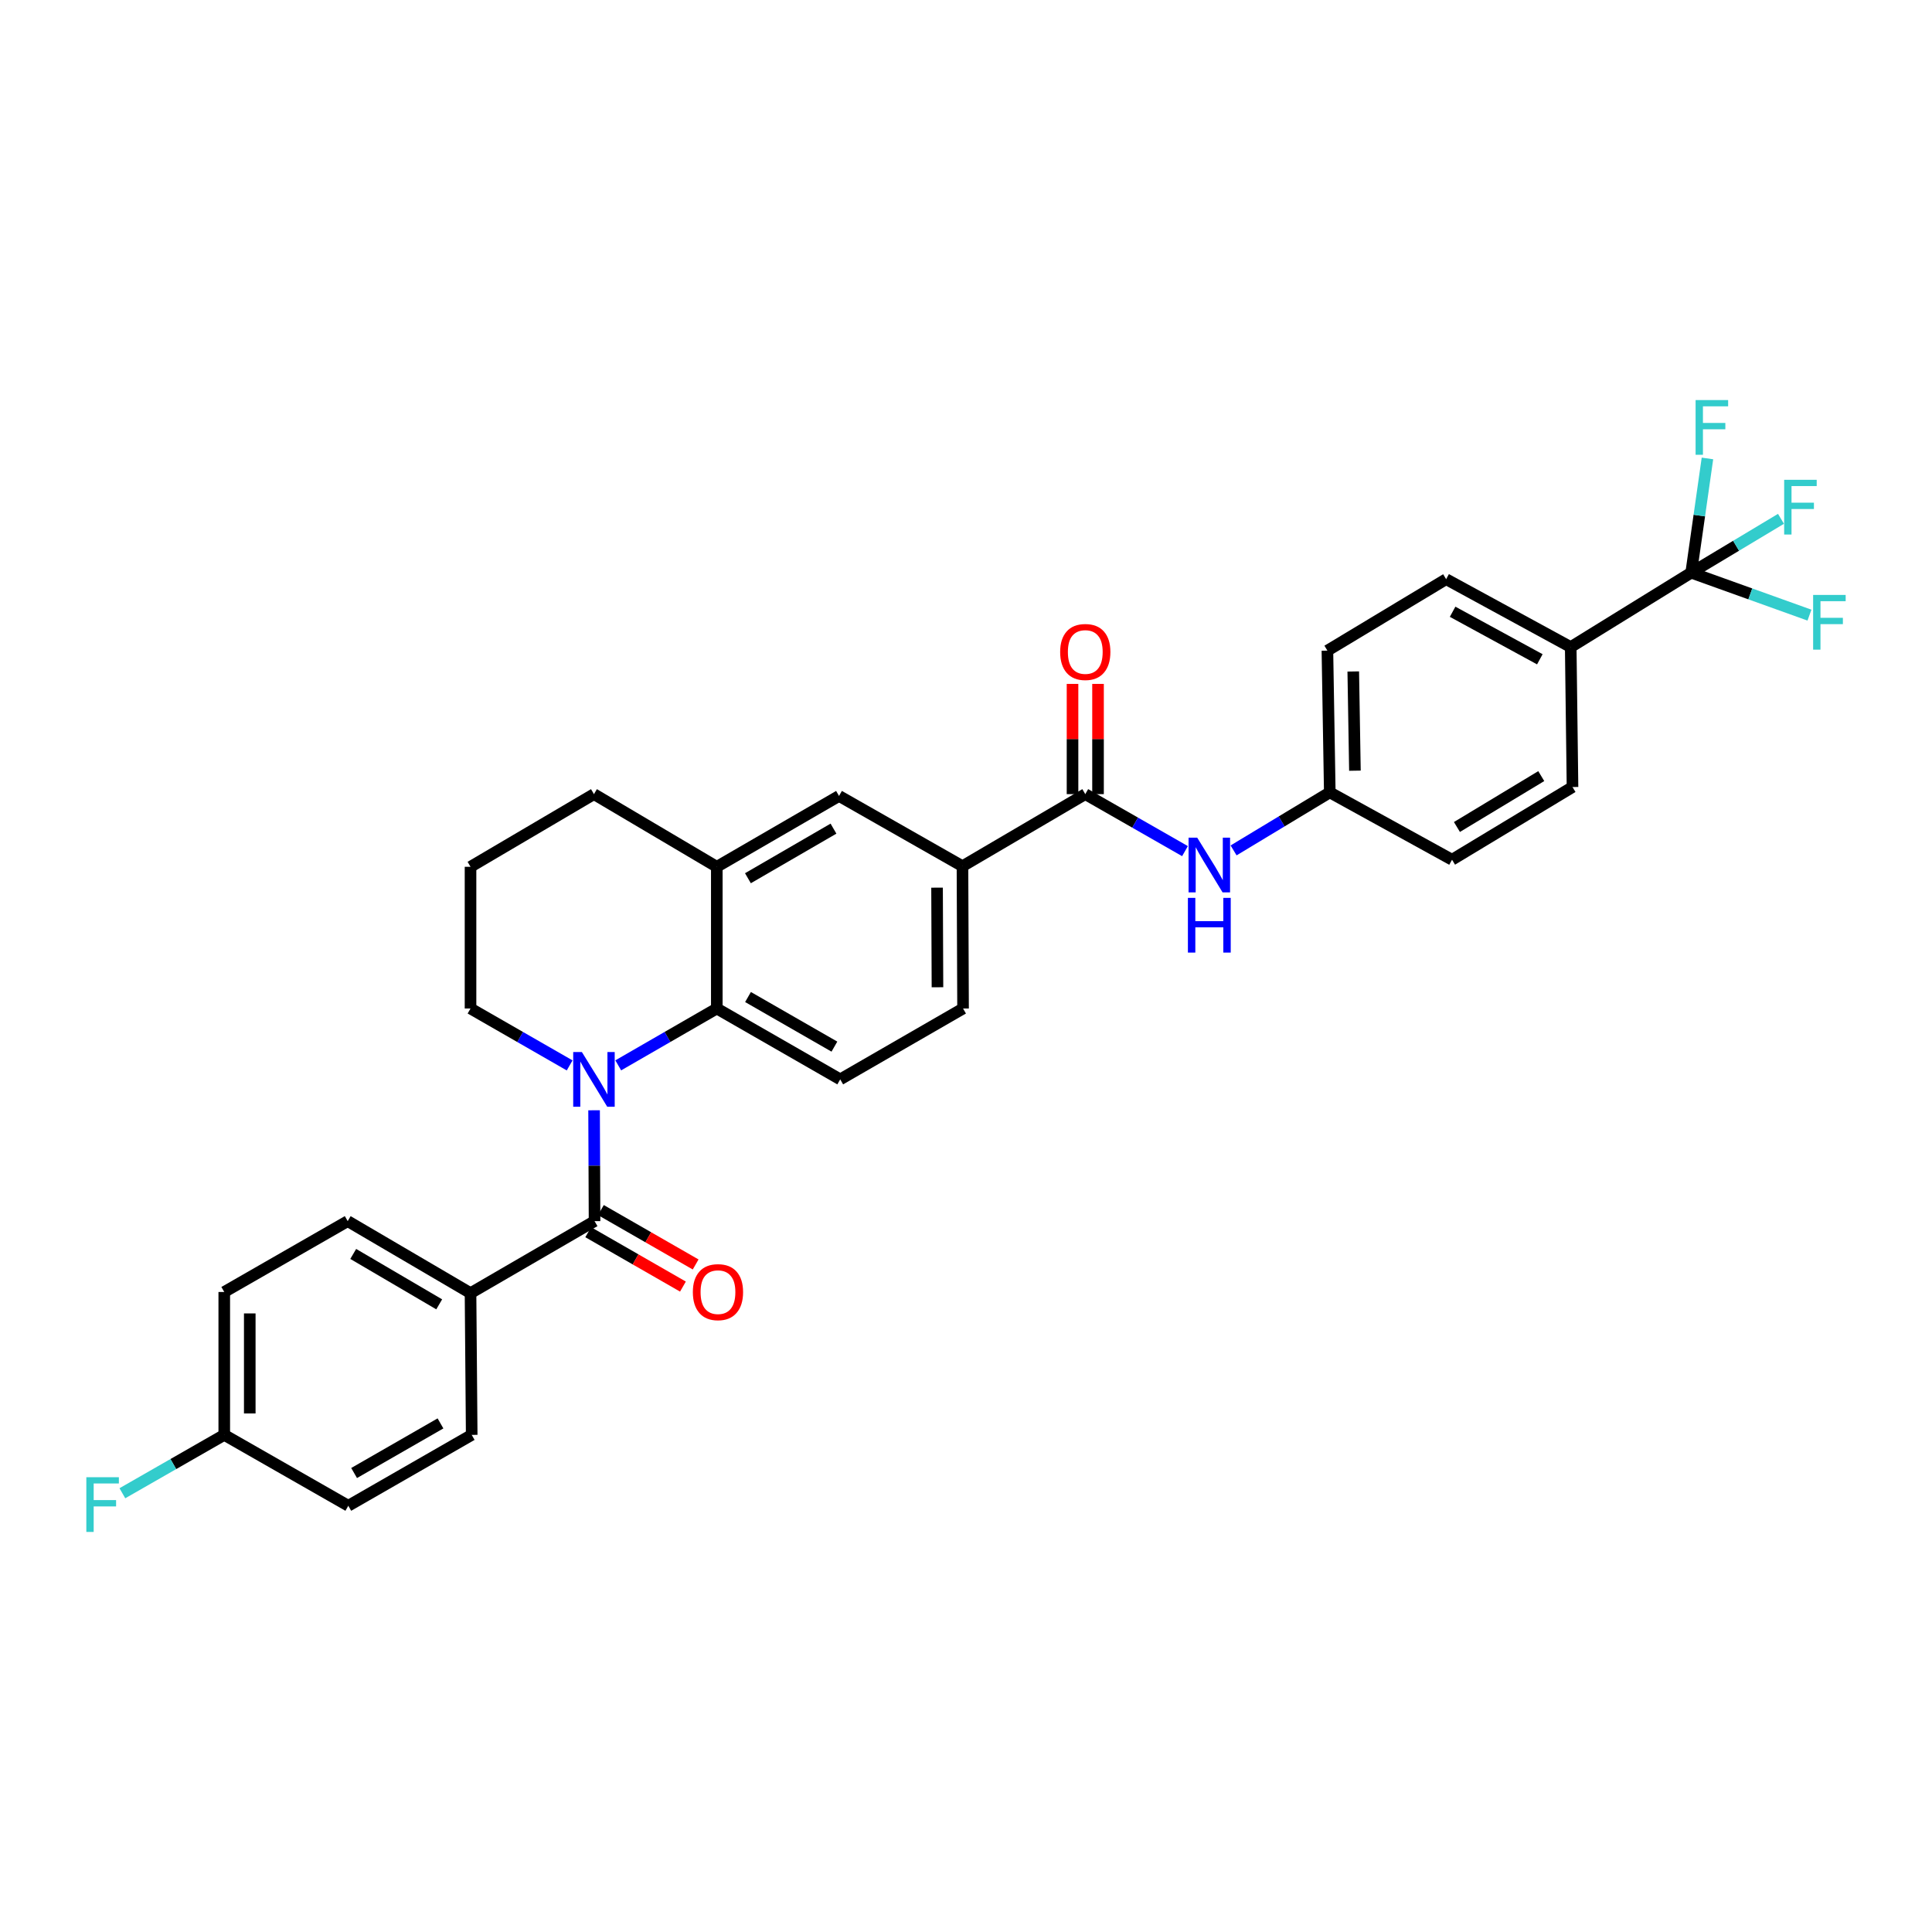 <?xml version='1.0' encoding='iso-8859-1'?>
<svg version='1.1' baseProfile='full'
              xmlns='http://www.w3.org/2000/svg'
                      xmlns:rdkit='http://www.rdkit.org/xml'
                      xmlns:xlink='http://www.w3.org/1999/xlink'
                  xml:space='preserve'
width='1000px' height='1000px' viewBox='0 0 1000 1000'>
<!-- END OF HEADER -->
<rect style='opacity:1.0;fill:#FFFFFF;stroke:none' width='1000' height='1000' x='0' y='0'> </rect>
<path class='bond-0' d='M 307.497,574.675 L 307.618,603.366' style='fill:none;fill-rule:evenodd;stroke:#0000FF;stroke-width:6px;stroke-linecap:butt;stroke-linejoin:miter;stroke-opacity:1' />
<path class='bond-0' d='M 307.618,603.366 L 307.738,632.056' style='fill:none;fill-rule:evenodd;stroke:#000000;stroke-width:6px;stroke-linecap:butt;stroke-linejoin:miter;stroke-opacity:1' />
<path class='bond-1' d='M 320.005,551.426 L 345.511,536.713' style='fill:none;fill-rule:evenodd;stroke:#0000FF;stroke-width:6px;stroke-linecap:butt;stroke-linejoin:miter;stroke-opacity:1' />
<path class='bond-1' d='M 345.511,536.713 L 371.016,522' style='fill:none;fill-rule:evenodd;stroke:#000000;stroke-width:6px;stroke-linecap:butt;stroke-linejoin:miter;stroke-opacity:1' />
<path class='bond-22' d='M 294.848,551.457 L 269.196,536.728' style='fill:none;fill-rule:evenodd;stroke:#0000FF;stroke-width:6px;stroke-linecap:butt;stroke-linejoin:miter;stroke-opacity:1' />
<path class='bond-22' d='M 269.196,536.728 L 243.543,522' style='fill:none;fill-rule:evenodd;stroke:#000000;stroke-width:6px;stroke-linecap:butt;stroke-linejoin:miter;stroke-opacity:1' />
<path class='bond-9' d='M 307.738,632.056 L 243.543,669.331' style='fill:none;fill-rule:evenodd;stroke:#000000;stroke-width:6px;stroke-linecap:butt;stroke-linejoin:miter;stroke-opacity:1' />
<path class='bond-11' d='M 304.452,637.78 L 328.971,651.857' style='fill:none;fill-rule:evenodd;stroke:#000000;stroke-width:6px;stroke-linecap:butt;stroke-linejoin:miter;stroke-opacity:1' />
<path class='bond-11' d='M 328.971,651.857 L 353.49,665.933' style='fill:none;fill-rule:evenodd;stroke:#FF0000;stroke-width:6px;stroke-linecap:butt;stroke-linejoin:miter;stroke-opacity:1' />
<path class='bond-11' d='M 311.024,626.333 L 335.543,640.409' style='fill:none;fill-rule:evenodd;stroke:#000000;stroke-width:6px;stroke-linecap:butt;stroke-linejoin:miter;stroke-opacity:1' />
<path class='bond-11' d='M 335.543,640.409 L 360.062,654.486' style='fill:none;fill-rule:evenodd;stroke:#FF0000;stroke-width:6px;stroke-linecap:butt;stroke-linejoin:miter;stroke-opacity:1' />
<path class='bond-4' d='M 371.016,522 L 371.016,448.653' style='fill:none;fill-rule:evenodd;stroke:#000000;stroke-width:6px;stroke-linecap:butt;stroke-linejoin:miter;stroke-opacity:1' />
<path class='bond-8' d='M 371.016,522 L 434.896,558.68' style='fill:none;fill-rule:evenodd;stroke:#000000;stroke-width:6px;stroke-linecap:butt;stroke-linejoin:miter;stroke-opacity:1' />
<path class='bond-8' d='M 387.171,516.055 L 431.887,541.731' style='fill:none;fill-rule:evenodd;stroke:#000000;stroke-width:6px;stroke-linecap:butt;stroke-linejoin:miter;stroke-opacity:1' />
<path class='bond-2' d='M 875.358,296.415 L 813.003,334.929' style='fill:none;fill-rule:evenodd;stroke:#000000;stroke-width:6px;stroke-linecap:butt;stroke-linejoin:miter;stroke-opacity:1' />
<path class='bond-14' d='M 875.358,296.415 L 898.597,282.48' style='fill:none;fill-rule:evenodd;stroke:#000000;stroke-width:6px;stroke-linecap:butt;stroke-linejoin:miter;stroke-opacity:1' />
<path class='bond-14' d='M 898.597,282.48 L 921.836,268.544' style='fill:none;fill-rule:evenodd;stroke:#33CCCC;stroke-width:6px;stroke-linecap:butt;stroke-linejoin:miter;stroke-opacity:1' />
<path class='bond-15' d='M 875.358,296.415 L 905.965,307.403' style='fill:none;fill-rule:evenodd;stroke:#000000;stroke-width:6px;stroke-linecap:butt;stroke-linejoin:miter;stroke-opacity:1' />
<path class='bond-15' d='M 905.965,307.403 L 936.573,318.391' style='fill:none;fill-rule:evenodd;stroke:#33CCCC;stroke-width:6px;stroke-linecap:butt;stroke-linejoin:miter;stroke-opacity:1' />
<path class='bond-16' d='M 875.358,296.415 L 879.565,266.855' style='fill:none;fill-rule:evenodd;stroke:#000000;stroke-width:6px;stroke-linecap:butt;stroke-linejoin:miter;stroke-opacity:1' />
<path class='bond-16' d='M 879.565,266.855 L 883.771,237.294' style='fill:none;fill-rule:evenodd;stroke:#33CCCC;stroke-width:6px;stroke-linecap:butt;stroke-linejoin:miter;stroke-opacity:1' />
<path class='bond-3' d='M 561.738,411.041 L 498.174,448.345' style='fill:none;fill-rule:evenodd;stroke:#000000;stroke-width:6px;stroke-linecap:butt;stroke-linejoin:miter;stroke-opacity:1' />
<path class='bond-6' d='M 561.738,411.041 L 587.545,425.794' style='fill:none;fill-rule:evenodd;stroke:#000000;stroke-width:6px;stroke-linecap:butt;stroke-linejoin:miter;stroke-opacity:1' />
<path class='bond-6' d='M 587.545,425.794 L 613.352,440.547' style='fill:none;fill-rule:evenodd;stroke:#0000FF;stroke-width:6px;stroke-linecap:butt;stroke-linejoin:miter;stroke-opacity:1' />
<path class='bond-12' d='M 568.338,411.041 L 568.338,382.514' style='fill:none;fill-rule:evenodd;stroke:#000000;stroke-width:6px;stroke-linecap:butt;stroke-linejoin:miter;stroke-opacity:1' />
<path class='bond-12' d='M 568.338,382.514 L 568.338,353.987' style='fill:none;fill-rule:evenodd;stroke:#FF0000;stroke-width:6px;stroke-linecap:butt;stroke-linejoin:miter;stroke-opacity:1' />
<path class='bond-12' d='M 555.138,411.041 L 555.138,382.514' style='fill:none;fill-rule:evenodd;stroke:#000000;stroke-width:6px;stroke-linecap:butt;stroke-linejoin:miter;stroke-opacity:1' />
<path class='bond-12' d='M 555.138,382.514 L 555.138,353.987' style='fill:none;fill-rule:evenodd;stroke:#FF0000;stroke-width:6px;stroke-linecap:butt;stroke-linejoin:miter;stroke-opacity:1' />
<path class='bond-7' d='M 371.016,448.653 L 434.28,411.98' style='fill:none;fill-rule:evenodd;stroke:#000000;stroke-width:6px;stroke-linecap:butt;stroke-linejoin:miter;stroke-opacity:1' />
<path class='bond-7' d='M 387.126,454.572 L 431.41,428.9' style='fill:none;fill-rule:evenodd;stroke:#000000;stroke-width:6px;stroke-linecap:butt;stroke-linejoin:miter;stroke-opacity:1' />
<path class='bond-31' d='M 371.016,448.653 L 307.43,411.041' style='fill:none;fill-rule:evenodd;stroke:#000000;stroke-width:6px;stroke-linecap:butt;stroke-linejoin:miter;stroke-opacity:1' />
<path class='bond-5' d='M 498.174,448.345 L 498.475,522' style='fill:none;fill-rule:evenodd;stroke:#000000;stroke-width:6px;stroke-linecap:butt;stroke-linejoin:miter;stroke-opacity:1' />
<path class='bond-5' d='M 485.019,459.447 L 485.23,511.005' style='fill:none;fill-rule:evenodd;stroke:#000000;stroke-width:6px;stroke-linecap:butt;stroke-linejoin:miter;stroke-opacity:1' />
<path class='bond-32' d='M 498.174,448.345 L 434.28,411.98' style='fill:none;fill-rule:evenodd;stroke:#000000;stroke-width:6px;stroke-linecap:butt;stroke-linejoin:miter;stroke-opacity:1' />
<path class='bond-21' d='M 638.501,440.167 L 663.398,425.149' style='fill:none;fill-rule:evenodd;stroke:#0000FF;stroke-width:6px;stroke-linecap:butt;stroke-linejoin:miter;stroke-opacity:1' />
<path class='bond-21' d='M 663.398,425.149 L 688.295,410.132' style='fill:none;fill-rule:evenodd;stroke:#000000;stroke-width:6px;stroke-linecap:butt;stroke-linejoin:miter;stroke-opacity:1' />
<path class='bond-13' d='M 434.896,558.68 L 498.475,522' style='fill:none;fill-rule:evenodd;stroke:#000000;stroke-width:6px;stroke-linecap:butt;stroke-linejoin:miter;stroke-opacity:1' />
<path class='bond-17' d='M 243.543,669.331 L 179.971,632.056' style='fill:none;fill-rule:evenodd;stroke:#000000;stroke-width:6px;stroke-linecap:butt;stroke-linejoin:miter;stroke-opacity:1' />
<path class='bond-17' d='M 227.331,675.127 L 182.831,649.034' style='fill:none;fill-rule:evenodd;stroke:#000000;stroke-width:6px;stroke-linecap:butt;stroke-linejoin:miter;stroke-opacity:1' />
<path class='bond-18' d='M 243.543,669.331 L 244.152,742.693' style='fill:none;fill-rule:evenodd;stroke:#000000;stroke-width:6px;stroke-linecap:butt;stroke-linejoin:miter;stroke-opacity:1' />
<path class='bond-10' d='M 813.003,334.929 L 748.515,299.781' style='fill:none;fill-rule:evenodd;stroke:#000000;stroke-width:6px;stroke-linecap:butt;stroke-linejoin:miter;stroke-opacity:1' />
<path class='bond-10' d='M 797.013,341.247 L 751.871,316.644' style='fill:none;fill-rule:evenodd;stroke:#000000;stroke-width:6px;stroke-linecap:butt;stroke-linejoin:miter;stroke-opacity:1' />
<path class='bond-34' d='M 813.003,334.929 L 813.927,407.367' style='fill:none;fill-rule:evenodd;stroke:#000000;stroke-width:6px;stroke-linecap:butt;stroke-linejoin:miter;stroke-opacity:1' />
<path class='bond-26' d='M 179.971,632.056 L 116.077,668.73' style='fill:none;fill-rule:evenodd;stroke:#000000;stroke-width:6px;stroke-linecap:butt;stroke-linejoin:miter;stroke-opacity:1' />
<path class='bond-27' d='M 244.152,742.693 L 180.279,779.381' style='fill:none;fill-rule:evenodd;stroke:#000000;stroke-width:6px;stroke-linecap:butt;stroke-linejoin:miter;stroke-opacity:1' />
<path class='bond-27' d='M 227.996,736.75 L 183.286,762.431' style='fill:none;fill-rule:evenodd;stroke:#000000;stroke-width:6px;stroke-linecap:butt;stroke-linejoin:miter;stroke-opacity:1' />
<path class='bond-19' d='M 813.927,407.367 L 751.573,444.994' style='fill:none;fill-rule:evenodd;stroke:#000000;stroke-width:6px;stroke-linecap:butt;stroke-linejoin:miter;stroke-opacity:1' />
<path class='bond-19' d='M 797.754,401.709 L 754.106,428.048' style='fill:none;fill-rule:evenodd;stroke:#000000;stroke-width:6px;stroke-linecap:butt;stroke-linejoin:miter;stroke-opacity:1' />
<path class='bond-20' d='M 748.515,299.781 L 687.063,336.77' style='fill:none;fill-rule:evenodd;stroke:#000000;stroke-width:6px;stroke-linecap:butt;stroke-linejoin:miter;stroke-opacity:1' />
<path class='bond-24' d='M 688.295,410.132 L 751.573,444.994' style='fill:none;fill-rule:evenodd;stroke:#000000;stroke-width:6px;stroke-linecap:butt;stroke-linejoin:miter;stroke-opacity:1' />
<path class='bond-25' d='M 688.295,410.132 L 687.063,336.77' style='fill:none;fill-rule:evenodd;stroke:#000000;stroke-width:6px;stroke-linecap:butt;stroke-linejoin:miter;stroke-opacity:1' />
<path class='bond-25' d='M 701.308,398.906 L 700.446,347.553' style='fill:none;fill-rule:evenodd;stroke:#000000;stroke-width:6px;stroke-linecap:butt;stroke-linejoin:miter;stroke-opacity:1' />
<path class='bond-30' d='M 243.543,522 L 243.543,448.653' style='fill:none;fill-rule:evenodd;stroke:#000000;stroke-width:6px;stroke-linecap:butt;stroke-linejoin:miter;stroke-opacity:1' />
<path class='bond-23' d='M 116.077,742.693 L 180.279,779.381' style='fill:none;fill-rule:evenodd;stroke:#000000;stroke-width:6px;stroke-linecap:butt;stroke-linejoin:miter;stroke-opacity:1' />
<path class='bond-28' d='M 116.077,742.693 L 89.709,757.797' style='fill:none;fill-rule:evenodd;stroke:#000000;stroke-width:6px;stroke-linecap:butt;stroke-linejoin:miter;stroke-opacity:1' />
<path class='bond-28' d='M 89.709,757.797 L 63.341,772.902' style='fill:none;fill-rule:evenodd;stroke:#33CCCC;stroke-width:6px;stroke-linecap:butt;stroke-linejoin:miter;stroke-opacity:1' />
<path class='bond-33' d='M 116.077,742.693 L 116.077,668.73' style='fill:none;fill-rule:evenodd;stroke:#000000;stroke-width:6px;stroke-linecap:butt;stroke-linejoin:miter;stroke-opacity:1' />
<path class='bond-33' d='M 129.277,731.598 L 129.277,679.824' style='fill:none;fill-rule:evenodd;stroke:#000000;stroke-width:6px;stroke-linecap:butt;stroke-linejoin:miter;stroke-opacity:1' />
<path class='bond-29' d='M 307.43,411.041 L 243.543,448.653' style='fill:none;fill-rule:evenodd;stroke:#000000;stroke-width:6px;stroke-linecap:butt;stroke-linejoin:miter;stroke-opacity:1' />
<path  class='atom-0' d='M 301.17 544.52
L 310.45 559.52
Q 311.37 561, 312.85 563.68
Q 314.33 566.36, 314.41 566.52
L 314.41 544.52
L 318.17 544.52
L 318.17 572.84
L 314.29 572.84
L 304.33 556.44
Q 303.17 554.52, 301.93 552.32
Q 300.73 550.12, 300.37 549.44
L 300.37 572.84
L 296.69 572.84
L 296.69 544.52
L 301.17 544.52
' fill='#0000FF'/>
<path  class='atom-7' d='M 619.681 433.584
L 628.961 448.584
Q 629.881 450.064, 631.361 452.744
Q 632.841 455.424, 632.921 455.584
L 632.921 433.584
L 636.681 433.584
L 636.681 461.904
L 632.801 461.904
L 622.841 445.504
Q 621.681 443.584, 620.441 441.384
Q 619.241 439.184, 618.881 438.504
L 618.881 461.904
L 615.201 461.904
L 615.201 433.584
L 619.681 433.584
' fill='#0000FF'/>
<path  class='atom-7' d='M 614.861 464.736
L 618.701 464.736
L 618.701 476.776
L 633.181 476.776
L 633.181 464.736
L 637.021 464.736
L 637.021 493.056
L 633.181 493.056
L 633.181 479.976
L 618.701 479.976
L 618.701 493.056
L 614.861 493.056
L 614.861 464.736
' fill='#0000FF'/>
<path  class='atom-12' d='M 358.618 668.81
Q 358.618 662.01, 361.978 658.21
Q 365.338 654.41, 371.618 654.41
Q 377.898 654.41, 381.258 658.21
Q 384.618 662.01, 384.618 668.81
Q 384.618 675.69, 381.218 679.61
Q 377.818 683.49, 371.618 683.49
Q 365.378 683.49, 361.978 679.61
Q 358.618 675.73, 358.618 668.81
M 371.618 680.29
Q 375.938 680.29, 378.258 677.41
Q 380.618 674.49, 380.618 668.81
Q 380.618 663.25, 378.258 660.45
Q 375.938 657.61, 371.618 657.61
Q 367.298 657.61, 364.938 660.41
Q 362.618 663.21, 362.618 668.81
Q 362.618 674.53, 364.938 677.41
Q 367.298 680.29, 371.618 680.29
' fill='#FF0000'/>
<path  class='atom-13' d='M 548.738 337.466
Q 548.738 330.666, 552.098 326.866
Q 555.458 323.066, 561.738 323.066
Q 568.018 323.066, 571.378 326.866
Q 574.738 330.666, 574.738 337.466
Q 574.738 344.346, 571.338 348.266
Q 567.938 352.146, 561.738 352.146
Q 555.498 352.146, 552.098 348.266
Q 548.738 344.386, 548.738 337.466
M 561.738 348.946
Q 566.058 348.946, 568.378 346.066
Q 570.738 343.146, 570.738 337.466
Q 570.738 331.906, 568.378 329.106
Q 566.058 326.266, 561.738 326.266
Q 557.418 326.266, 555.058 329.066
Q 552.738 331.866, 552.738 337.466
Q 552.738 343.186, 555.058 346.066
Q 557.418 348.946, 561.738 348.946
' fill='#FF0000'/>
<path  class='atom-15' d='M 923.484 248.347
L 940.324 248.347
L 940.324 251.587
L 927.284 251.587
L 927.284 260.187
L 938.884 260.187
L 938.884 263.467
L 927.284 263.467
L 927.284 276.667
L 923.484 276.667
L 923.484 248.347
' fill='#33CCCC'/>
<path  class='atom-16' d='M 938.473 307.936
L 955.313 307.936
L 955.313 311.176
L 942.273 311.176
L 942.273 319.776
L 953.873 319.776
L 953.873 323.056
L 942.273 323.056
L 942.273 336.256
L 938.473 336.256
L 938.473 307.936
' fill='#33CCCC'/>
<path  class='atom-17' d='M 877.637 207.075
L 894.477 207.075
L 894.477 210.315
L 881.437 210.315
L 881.437 218.915
L 893.037 218.915
L 893.037 222.195
L 881.437 222.195
L 881.437 235.395
L 877.637 235.395
L 877.637 207.075
' fill='#33CCCC'/>
<path  class='atom-29' d='M 44.687 764.605
L 61.527 764.605
L 61.527 767.845
L 48.487 767.845
L 48.487 776.445
L 60.087 776.445
L 60.087 779.725
L 48.487 779.725
L 48.487 792.925
L 44.687 792.925
L 44.687 764.605
' fill='#33CCCC'/>
</svg>
